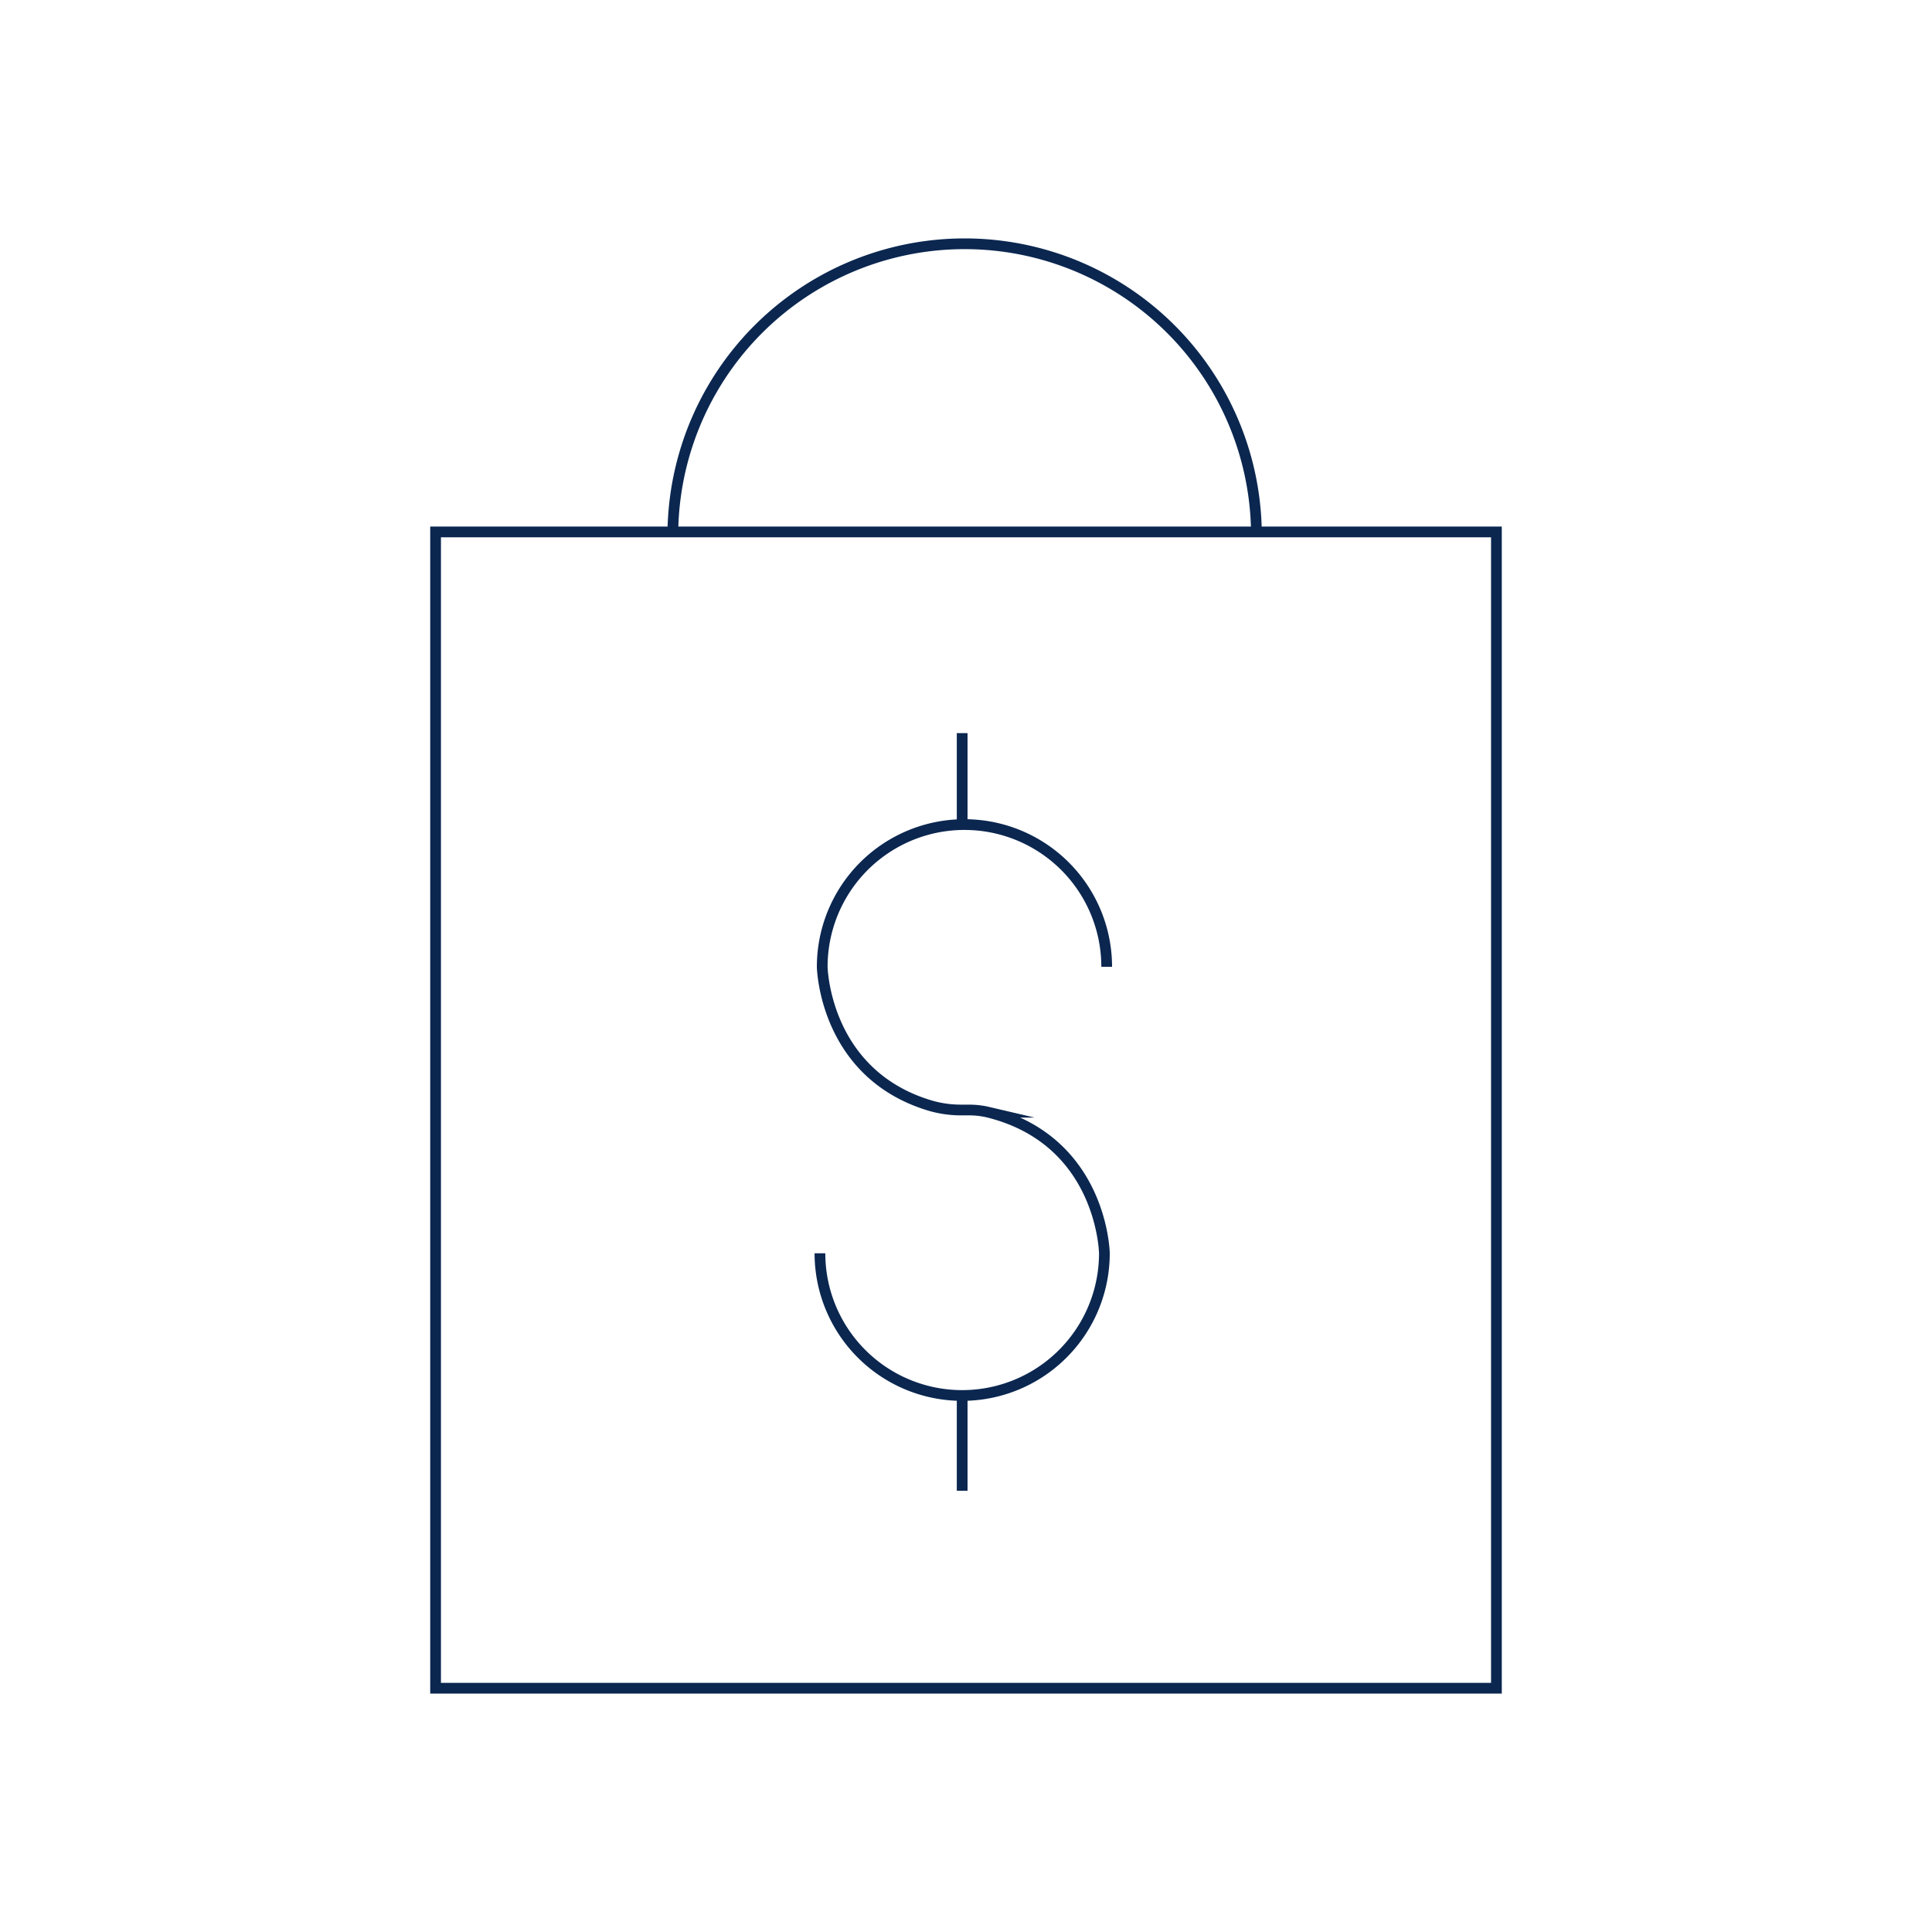 <svg id="Layer_1" data-name="Layer 1" xmlns="http://www.w3.org/2000/svg" width="180" height="180" viewBox="0 0 180 180"><defs><style>.cls-1{fill:none;stroke:#0b2750;stroke-miterlimit:10;}</style></defs><rect class="cls-1" x="40.582" y="49.559" width="98.836" height="107.729"/><path class="cls-1" d="M62.687,49.899A27.186,27.186,0,0,1,89.873,22.712H89.873A27.186,27.186,0,0,1,117.059,49.899"/><path class="cls-1" d="M76.392,116.763A13.251,13.251,0,0,0,89.643,130.014h0a13.251,13.251,0,0,0,13.251-13.251s-.178-10.495-10.828-13.142a7.699,7.699,0,0,0-1.803-.204l-.315-.002-.367,0a10.112,10.112,0,0,1-2.841-.385c-9.964-2.92-10.135-12.954-10.135-12.954A13.251,13.251,0,0,1,89.857,76.824h0a13.251,13.251,0,0,1,13.251,13.251"/><line class="cls-1" x1="89.643" y1="68.303" x2="89.643" y2="76.824"/><line class="cls-1" x1="89.643" y1="130.371" x2="89.643" y2="138.892"/></svg>